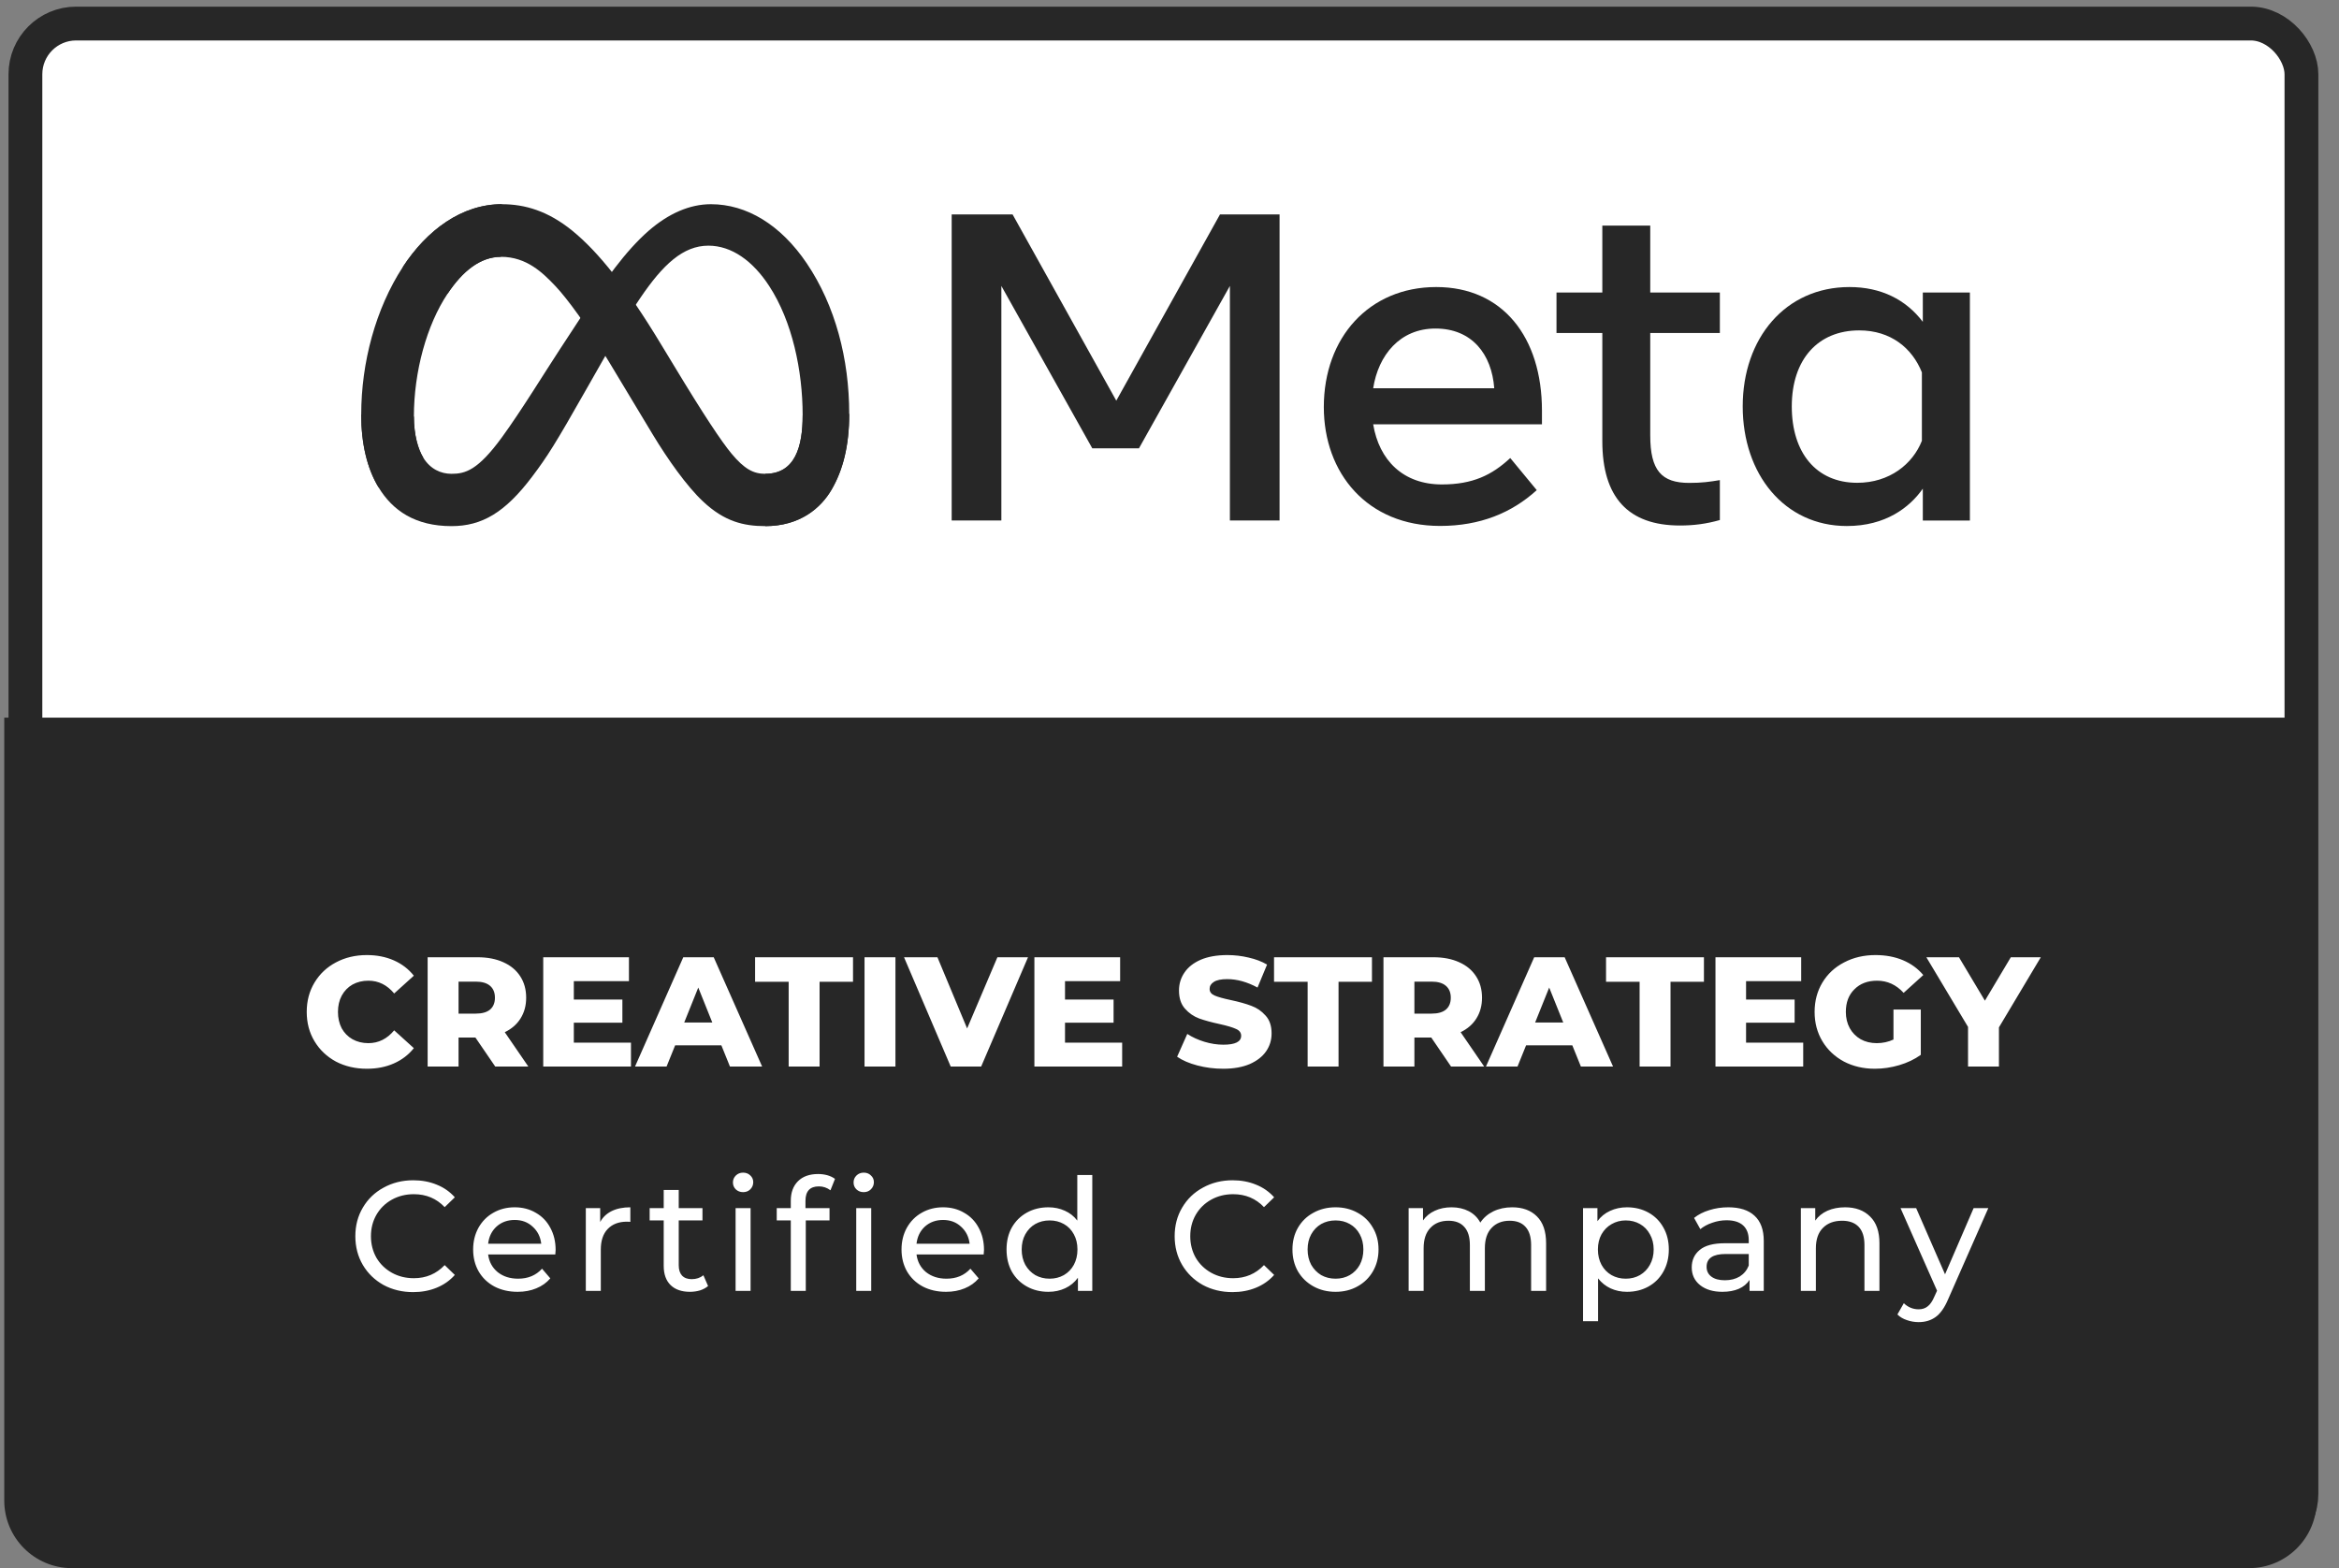 <svg width="88" height="59" viewBox="0 0 88 59" fill="none" xmlns="http://www.w3.org/2000/svg">
<rect x="0" y="0" width="88" height="59" fill="#808080" stroke="none"/>
<rect x="0.956" y="0.886" width="85.631" height="57.229" rx="1.908" fill="white" stroke="#272727" stroke-width="1.272"/>
<path d="M0.16 27H87.16V56.456C87.16 57.861 86.021 59 84.617 59H2.704C1.299 59 0.16 57.861 0.16 56.456V27Z" fill="#272727"/>
<g clip-path="url(#clip0_3584_39549)">
<path d="M15.572 15.672C15.572 16.367 15.729 16.903 15.928 17.225C16.19 17.648 16.585 17.827 16.987 17.827C17.503 17.827 17.977 17.699 18.887 16.449C19.619 15.443 20.479 14.034 21.057 13.153L22.039 11.654C22.719 10.614 23.509 9.461 24.412 8.676C25.151 8.036 25.945 7.683 26.746 7.683C28.091 7.683 29.373 8.455 30.355 9.911C31.426 11.499 31.95 13.502 31.95 15.571C31.95 16.798 31.704 17.703 31.289 18.417C30.89 19.104 30.108 19.795 28.791 19.795V17.827C29.917 17.827 30.198 16.802 30.198 15.626C30.198 13.948 29.807 12.089 28.939 10.761C28.326 9.818 27.528 9.243 26.652 9.243C25.702 9.243 24.94 9.954 24.084 11.219C23.626 11.891 23.161 12.714 22.633 13.638L22.054 14.655C20.893 16.701 20.6 17.167 20.017 17.939C19.001 19.286 18.129 19.795 16.987 19.795C15.627 19.795 14.771 19.213 14.239 18.331C13.805 17.613 13.59 16.674 13.59 15.598L15.572 15.672Z" fill="#272727"/>
<path d="M15.154 10.047C16.061 8.657 17.375 7.683 18.88 7.683C19.752 7.683 20.616 7.939 21.523 8.673C22.512 9.476 23.568 10.796 24.882 12.974L25.355 13.754C26.492 15.637 27.142 16.608 27.521 17.066C28.009 17.652 28.35 17.827 28.791 17.827C29.918 17.827 30.199 16.802 30.199 15.626L31.951 15.571C31.951 16.798 31.704 17.703 31.29 18.417C30.891 19.104 30.109 19.795 28.791 19.795C27.974 19.795 27.251 19.62 26.45 18.867C25.836 18.293 25.116 17.272 24.561 16.352L22.915 13.618C22.09 12.248 21.332 11.223 20.894 10.761C20.421 10.264 19.815 9.663 18.849 9.663C18.063 9.663 17.398 10.21 16.843 11.045L15.154 10.047Z" fill="#272727"/>
<path d="M18.848 9.663C18.063 9.663 17.398 10.21 16.843 11.045C16.053 12.225 15.572 13.983 15.572 15.672C15.572 16.367 15.729 16.903 15.928 17.225L14.239 18.331C13.805 17.613 13.59 16.674 13.59 15.598C13.59 13.649 14.129 11.619 15.154 10.047C16.061 8.657 17.375 7.683 18.88 7.683L18.848 9.663Z" fill="#272727"/>
<path fill-rule="evenodd" clip-rule="evenodd" d="M35.805 8.067H38.096L41.998 15.075L45.9 8.067H48.141V19.582H46.272V10.758L42.851 16.868H41.095L37.674 10.758V19.582H35.805V8.067ZM49.806 15.315C49.806 12.703 51.507 10.8 54.036 10.8C56.527 10.8 58.013 12.675 58.013 15.455V15.964H51.663C51.886 17.315 52.789 18.227 54.248 18.227C55.409 18.227 56.132 17.874 56.82 17.233L57.817 18.441C56.879 19.295 55.686 19.788 54.181 19.788C51.441 19.788 49.806 17.804 49.806 15.315ZM54.005 12.361C52.664 12.361 51.855 13.367 51.663 14.609H56.218C56.124 13.328 55.382 12.361 54.005 12.361ZM60.284 12.528H58.56V11.006H60.284V8.487H62.087V11.006H64.706V12.528H62.087V16.383C62.087 17.703 62.513 18.169 63.553 18.169C64.03 18.169 64.303 18.13 64.706 18.064V19.566C64.202 19.71 63.725 19.772 63.205 19.772C61.258 19.772 60.284 18.714 60.284 16.596V12.528ZM74.113 19.586H72.342V18.386C71.845 19.093 70.942 19.791 69.484 19.791C67.134 19.791 65.566 17.839 65.566 15.292C65.566 12.722 67.173 10.8 69.582 10.8C70.774 10.8 71.709 11.274 72.342 12.109V11.006H74.113V19.586ZM72.307 14.011C71.943 13.099 71.138 12.431 69.949 12.431C68.401 12.431 67.412 13.518 67.412 15.292C67.412 17.023 68.323 18.165 69.875 18.165C71.091 18.165 71.963 17.458 72.307 16.585V14.011Z" fill="#272727"/>
</g>
<path d="M13.802 40.211C13.371 40.211 12.983 40.121 12.638 39.941C12.297 39.757 12.029 39.502 11.833 39.177C11.637 38.852 11.54 38.484 11.54 38.073C11.54 37.661 11.637 37.293 11.833 36.968C12.029 36.643 12.297 36.39 12.638 36.21C12.983 36.026 13.371 35.934 13.802 35.934C14.178 35.934 14.516 36.001 14.818 36.134C15.12 36.267 15.37 36.459 15.57 36.71L14.83 37.379C14.563 37.058 14.24 36.898 13.86 36.898C13.637 36.898 13.437 36.947 13.261 37.044C13.089 37.142 12.954 37.282 12.856 37.462C12.762 37.638 12.715 37.842 12.715 38.073C12.715 38.304 12.762 38.509 12.856 38.69C12.954 38.866 13.089 39.003 13.261 39.101C13.437 39.199 13.637 39.248 13.86 39.248C14.24 39.248 14.563 39.087 14.83 38.766L15.57 39.436C15.37 39.686 15.12 39.878 14.818 40.011C14.516 40.145 14.178 40.211 13.802 40.211ZM17.886 39.036H17.252V40.129H16.089V36.016H17.969C18.341 36.016 18.664 36.079 18.938 36.204C19.212 36.326 19.424 36.502 19.573 36.733C19.721 36.96 19.796 37.229 19.796 37.538C19.796 37.836 19.725 38.096 19.584 38.319C19.447 38.539 19.249 38.711 18.991 38.836L19.878 40.129H18.633L17.886 39.036ZM18.621 37.538C18.621 37.346 18.56 37.197 18.439 37.092C18.317 36.986 18.137 36.933 17.898 36.933H17.252V38.137H17.898C18.137 38.137 18.317 38.086 18.439 37.984C18.56 37.879 18.621 37.73 18.621 37.538ZM23.739 39.23V40.129H20.438V36.016H23.663V36.915H21.589V37.608H23.416V38.478H21.589V39.23H23.739ZM27.14 39.33H25.401L25.078 40.129H23.891L25.707 36.016H26.852L28.674 40.129H27.463L27.14 39.33ZM26.799 38.472L26.271 37.156L25.742 38.472H26.799ZM29.672 36.939H28.409V36.016H32.093V36.939H30.835V40.129H29.672V36.939ZM32.526 36.016H33.689V40.129H32.526V36.016ZM38.677 36.016L36.914 40.129H35.769L34.012 36.016H35.269L36.386 38.695L37.525 36.016H38.677ZM42.219 39.23V40.129H38.917V36.016H42.143V36.915H40.069V37.608H41.896V38.478H40.069V39.23H42.219ZM46.02 40.211C45.687 40.211 45.364 40.17 45.05 40.088C44.737 40.005 44.483 39.896 44.287 39.759L44.669 38.901C44.853 39.022 45.066 39.12 45.309 39.195C45.552 39.269 45.791 39.306 46.026 39.306C46.472 39.306 46.696 39.195 46.696 38.971C46.696 38.854 46.631 38.768 46.502 38.713C46.376 38.654 46.173 38.594 45.891 38.531C45.581 38.464 45.323 38.394 45.115 38.319C44.907 38.241 44.729 38.118 44.581 37.949C44.432 37.781 44.357 37.554 44.357 37.268C44.357 37.017 44.426 36.792 44.563 36.592C44.7 36.388 44.904 36.228 45.174 36.11C45.448 35.993 45.783 35.934 46.178 35.934C46.449 35.934 46.715 35.965 46.977 36.028C47.24 36.087 47.471 36.175 47.671 36.292L47.312 37.156C46.921 36.945 46.541 36.839 46.173 36.839C45.941 36.839 45.773 36.874 45.667 36.945C45.562 37.011 45.509 37.099 45.509 37.209C45.509 37.319 45.571 37.401 45.697 37.456C45.822 37.511 46.024 37.567 46.302 37.626C46.615 37.693 46.874 37.765 47.077 37.843C47.285 37.918 47.463 38.039 47.612 38.208C47.765 38.372 47.841 38.597 47.841 38.883C47.841 39.13 47.773 39.353 47.636 39.553C47.498 39.753 47.293 39.913 47.019 40.035C46.744 40.152 46.411 40.211 46.02 40.211ZM49.197 36.939H47.933V36.016H51.617V36.939H50.36V40.129H49.197V36.939ZM53.848 39.036H53.214V40.129H52.05V36.016H53.93C54.303 36.016 54.626 36.079 54.9 36.204C55.174 36.326 55.386 36.502 55.534 36.733C55.683 36.96 55.758 37.229 55.758 37.538C55.758 37.836 55.687 38.096 55.546 38.319C55.409 38.539 55.211 38.711 54.953 38.836L55.84 40.129H54.594L53.848 39.036ZM54.583 37.538C54.583 37.346 54.522 37.197 54.4 37.092C54.279 36.986 54.099 36.933 53.86 36.933H53.214V38.137H53.86C54.099 38.137 54.279 38.086 54.4 37.984C54.522 37.879 54.583 37.73 54.583 37.538ZM59.155 39.33H57.416L57.093 40.129H55.906L57.721 36.016H58.867L60.688 40.129H59.478L59.155 39.33ZM58.814 38.472L58.285 37.156L57.756 38.472H58.814ZM61.687 36.939H60.424V36.016H64.107V36.939H62.85V40.129H61.687V36.939ZM67.842 39.23V40.129H64.541V36.016H67.766V36.915H65.692V37.608H67.519V38.478H65.692V39.23H67.842ZM71.238 37.984H72.266V39.688C72.031 39.857 71.76 39.986 71.455 40.076C71.15 40.166 70.844 40.211 70.538 40.211C70.108 40.211 69.72 40.121 69.375 39.941C69.031 39.757 68.76 39.502 68.564 39.177C68.369 38.852 68.271 38.484 68.271 38.073C68.271 37.661 68.369 37.293 68.564 36.968C68.76 36.643 69.032 36.39 69.381 36.21C69.73 36.026 70.123 35.934 70.562 35.934C70.946 35.934 71.29 35.999 71.596 36.128C71.901 36.257 72.156 36.443 72.36 36.686L71.62 37.356C71.341 37.05 71.008 36.898 70.621 36.898C70.268 36.898 69.984 37.005 69.769 37.221C69.553 37.432 69.446 37.716 69.446 38.073C69.446 38.3 69.495 38.504 69.593 38.684C69.691 38.86 69.828 38.999 70.004 39.101C70.18 39.199 70.382 39.248 70.609 39.248C70.832 39.248 71.042 39.203 71.238 39.112V37.984ZM75.206 38.654V40.129H74.043V38.637L72.475 36.016H73.702L74.678 37.65L75.653 36.016H76.781L75.206 38.654Z" fill="white"/>
<path d="M15.543 48.615C15.132 48.615 14.759 48.525 14.426 48.345C14.097 48.161 13.839 47.91 13.651 47.593C13.463 47.272 13.369 46.911 13.369 46.511C13.369 46.112 13.463 45.753 13.651 45.436C13.839 45.115 14.099 44.864 14.432 44.684C14.765 44.5 15.137 44.407 15.549 44.407C15.87 44.407 16.164 44.462 16.43 44.572C16.697 44.678 16.924 44.837 17.112 45.048L16.73 45.418C16.421 45.093 16.035 44.931 15.572 44.931C15.267 44.931 14.991 44.999 14.744 45.136C14.497 45.273 14.303 45.463 14.162 45.706C14.025 45.945 13.956 46.214 13.956 46.511C13.956 46.809 14.025 47.08 14.162 47.322C14.303 47.561 14.497 47.749 14.744 47.887C14.991 48.024 15.267 48.092 15.572 48.092C16.031 48.092 16.417 47.928 16.73 47.599L17.112 47.969C16.924 48.181 16.695 48.341 16.425 48.451C16.158 48.56 15.864 48.615 15.543 48.615ZM20.904 47.029C20.904 47.072 20.9 47.129 20.892 47.199H18.365C18.4 47.473 18.52 47.695 18.724 47.863C18.931 48.028 19.188 48.11 19.494 48.11C19.866 48.11 20.165 47.985 20.393 47.734L20.704 48.098C20.563 48.263 20.387 48.388 20.175 48.474C19.968 48.56 19.735 48.604 19.476 48.604C19.147 48.604 18.855 48.537 18.6 48.404C18.346 48.267 18.148 48.077 18.007 47.834C17.869 47.591 17.801 47.317 17.801 47.011C17.801 46.709 17.868 46.437 18.001 46.194C18.138 45.951 18.324 45.763 18.559 45.63C18.798 45.493 19.066 45.424 19.364 45.424C19.662 45.424 19.926 45.493 20.158 45.63C20.393 45.763 20.575 45.951 20.704 46.194C20.837 46.437 20.904 46.715 20.904 47.029ZM19.364 45.9C19.094 45.9 18.867 45.983 18.683 46.147C18.502 46.312 18.396 46.527 18.365 46.794H20.363C20.332 46.531 20.224 46.318 20.04 46.153C19.86 45.984 19.634 45.9 19.364 45.9ZM22.581 45.977C22.679 45.796 22.824 45.659 23.016 45.565C23.208 45.471 23.441 45.424 23.715 45.424V45.971C23.684 45.967 23.64 45.965 23.586 45.965C23.28 45.965 23.039 46.057 22.863 46.241C22.69 46.421 22.604 46.68 22.604 47.017V48.568H22.04V45.454H22.581V45.977ZM26.64 48.386C26.558 48.457 26.456 48.511 26.335 48.551C26.213 48.586 26.088 48.604 25.959 48.604C25.645 48.604 25.402 48.519 25.23 48.351C25.058 48.182 24.971 47.941 24.971 47.628V45.918H24.442V45.454H24.971V44.772H25.536V45.454H26.429V45.918H25.536V47.605C25.536 47.773 25.577 47.902 25.659 47.992C25.745 48.083 25.867 48.128 26.023 48.128C26.196 48.128 26.343 48.079 26.464 47.981L26.64 48.386ZM27.675 45.454H28.239V48.568H27.675V45.454ZM27.957 44.854C27.848 44.854 27.756 44.819 27.681 44.748C27.611 44.678 27.575 44.592 27.575 44.49C27.575 44.388 27.611 44.302 27.681 44.231C27.756 44.157 27.848 44.12 27.957 44.12C28.067 44.12 28.157 44.155 28.228 44.225C28.302 44.292 28.339 44.376 28.339 44.478C28.339 44.584 28.302 44.674 28.228 44.748C28.157 44.819 28.067 44.854 27.957 44.854ZM30.809 44.637C30.472 44.637 30.304 44.819 30.304 45.183V45.454H31.209V45.918H30.316V48.568H29.752V45.918H29.223V45.454H29.752V45.177C29.752 44.868 29.842 44.623 30.022 44.443C30.202 44.263 30.455 44.172 30.78 44.172C30.905 44.172 31.023 44.188 31.133 44.219C31.242 44.251 31.336 44.296 31.415 44.355L31.244 44.784C31.115 44.686 30.97 44.637 30.809 44.637ZM32.214 45.454H32.778V48.568H32.214V45.454ZM32.496 44.854C32.386 44.854 32.294 44.819 32.22 44.748C32.149 44.678 32.114 44.592 32.114 44.49C32.114 44.388 32.149 44.302 32.22 44.231C32.294 44.157 32.386 44.12 32.496 44.12C32.606 44.12 32.696 44.155 32.766 44.225C32.841 44.292 32.878 44.376 32.878 44.478C32.878 44.584 32.841 44.674 32.766 44.748C32.696 44.819 32.606 44.854 32.496 44.854ZM37.021 47.029C37.021 47.072 37.017 47.129 37.009 47.199H34.482C34.517 47.473 34.637 47.695 34.84 47.863C35.048 48.028 35.305 48.11 35.61 48.11C35.983 48.11 36.282 47.985 36.51 47.734L36.821 48.098C36.68 48.263 36.504 48.388 36.292 48.474C36.084 48.56 35.851 48.604 35.593 48.604C35.264 48.604 34.972 48.537 34.717 48.404C34.462 48.267 34.264 48.077 34.123 47.834C33.986 47.591 33.918 47.317 33.918 47.011C33.918 46.709 33.984 46.437 34.118 46.194C34.255 45.951 34.441 45.763 34.676 45.63C34.915 45.493 35.183 45.424 35.481 45.424C35.779 45.424 36.043 45.493 36.274 45.63C36.51 45.763 36.692 45.951 36.821 46.194C36.954 46.437 37.021 46.715 37.021 47.029ZM35.481 45.9C35.211 45.9 34.983 45.983 34.799 46.147C34.619 46.312 34.513 46.527 34.482 46.794H36.48C36.449 46.531 36.341 46.318 36.157 46.153C35.977 45.984 35.751 45.9 35.481 45.9ZM41.095 44.208V48.568H40.555V48.075C40.429 48.247 40.271 48.378 40.079 48.468C39.887 48.559 39.675 48.604 39.444 48.604C39.142 48.604 38.872 48.537 38.633 48.404C38.394 48.271 38.206 48.084 38.069 47.846C37.935 47.603 37.869 47.324 37.869 47.011C37.869 46.697 37.935 46.421 38.069 46.182C38.206 45.943 38.394 45.757 38.633 45.624C38.872 45.491 39.142 45.424 39.444 45.424C39.667 45.424 39.873 45.467 40.061 45.553C40.249 45.636 40.406 45.759 40.531 45.924V44.208H41.095ZM39.491 48.11C39.687 48.11 39.865 48.065 40.026 47.975C40.186 47.881 40.312 47.752 40.402 47.587C40.492 47.418 40.537 47.227 40.537 47.011C40.537 46.795 40.492 46.605 40.402 46.441C40.312 46.272 40.186 46.143 40.026 46.053C39.865 45.963 39.687 45.918 39.491 45.918C39.291 45.918 39.111 45.963 38.95 46.053C38.794 46.143 38.668 46.272 38.574 46.441C38.484 46.605 38.439 46.795 38.439 47.011C38.439 47.227 38.484 47.418 38.574 47.587C38.668 47.752 38.794 47.881 38.95 47.975C39.111 48.065 39.291 48.11 39.491 48.11ZM46.368 48.615C45.957 48.615 45.584 48.525 45.251 48.345C44.922 48.161 44.664 47.91 44.476 47.593C44.288 47.272 44.194 46.911 44.194 46.511C44.194 46.112 44.288 45.753 44.476 45.436C44.664 45.115 44.924 44.864 45.257 44.684C45.59 44.5 45.962 44.407 46.374 44.407C46.695 44.407 46.989 44.462 47.255 44.572C47.522 44.678 47.749 44.837 47.937 45.048L47.555 45.418C47.246 45.093 46.86 44.931 46.397 44.931C46.092 44.931 45.816 44.999 45.569 45.136C45.322 45.273 45.128 45.463 44.987 45.706C44.85 45.945 44.781 46.214 44.781 46.511C44.781 46.809 44.85 47.08 44.987 47.322C45.128 47.561 45.322 47.749 45.569 47.887C45.816 48.024 46.092 48.092 46.397 48.092C46.856 48.092 47.242 47.928 47.555 47.599L47.937 47.969C47.749 48.181 47.52 48.341 47.25 48.451C46.983 48.56 46.689 48.615 46.368 48.615ZM50.248 48.604C49.938 48.604 49.66 48.535 49.413 48.398C49.167 48.261 48.973 48.073 48.832 47.834C48.694 47.591 48.626 47.317 48.626 47.011C48.626 46.705 48.694 46.433 48.832 46.194C48.973 45.951 49.167 45.763 49.413 45.63C49.66 45.493 49.938 45.424 50.248 45.424C50.557 45.424 50.834 45.493 51.077 45.63C51.324 45.763 51.515 45.951 51.653 46.194C51.794 46.433 51.864 46.705 51.864 47.011C51.864 47.317 51.794 47.591 51.653 47.834C51.515 48.073 51.324 48.261 51.077 48.398C50.834 48.535 50.557 48.604 50.248 48.604ZM50.248 48.11C50.448 48.11 50.626 48.065 50.783 47.975C50.943 47.881 51.069 47.752 51.159 47.587C51.249 47.418 51.294 47.227 51.294 47.011C51.294 46.795 51.249 46.605 51.159 46.441C51.069 46.272 50.943 46.143 50.783 46.053C50.626 45.963 50.448 45.918 50.248 45.918C50.048 45.918 49.868 45.963 49.707 46.053C49.551 46.143 49.425 46.272 49.331 46.441C49.241 46.605 49.196 46.795 49.196 47.011C49.196 47.227 49.241 47.418 49.331 47.587C49.425 47.752 49.551 47.881 49.707 47.975C49.868 48.065 50.048 48.11 50.248 48.11ZM56.893 45.424C57.285 45.424 57.595 45.538 57.822 45.765C58.053 45.992 58.169 46.329 58.169 46.776V48.568H57.605V46.84C57.605 46.539 57.534 46.312 57.393 46.159C57.256 46.006 57.058 45.93 56.799 45.93C56.513 45.93 56.286 46.02 56.118 46.2C55.949 46.376 55.865 46.631 55.865 46.964V48.568H55.301V46.84C55.301 46.539 55.23 46.312 55.089 46.159C54.952 46.006 54.754 45.93 54.496 45.93C54.21 45.93 53.982 46.02 53.814 46.2C53.645 46.376 53.561 46.631 53.561 46.964V48.568H52.997V45.454H53.538V45.918C53.651 45.757 53.8 45.636 53.984 45.553C54.169 45.467 54.378 45.424 54.613 45.424C54.856 45.424 55.072 45.473 55.26 45.571C55.448 45.669 55.593 45.812 55.694 46C55.812 45.82 55.975 45.679 56.182 45.577C56.394 45.475 56.631 45.424 56.893 45.424ZM61.211 45.424C61.513 45.424 61.783 45.491 62.022 45.624C62.261 45.757 62.447 45.943 62.58 46.182C62.717 46.421 62.786 46.697 62.786 47.011C62.786 47.324 62.717 47.603 62.58 47.846C62.447 48.084 62.261 48.271 62.022 48.404C61.783 48.537 61.513 48.604 61.211 48.604C60.987 48.604 60.782 48.56 60.594 48.474C60.41 48.388 60.253 48.263 60.124 48.098V49.709H59.559V45.454H60.1V45.947C60.225 45.775 60.384 45.646 60.576 45.559C60.768 45.469 60.98 45.424 61.211 45.424ZM61.164 48.11C61.364 48.11 61.542 48.065 61.699 47.975C61.859 47.881 61.985 47.752 62.075 47.587C62.169 47.418 62.216 47.227 62.216 47.011C62.216 46.795 62.169 46.605 62.075 46.441C61.985 46.272 61.859 46.143 61.699 46.053C61.542 45.963 61.364 45.918 61.164 45.918C60.968 45.918 60.79 45.965 60.629 46.059C60.472 46.149 60.347 46.276 60.253 46.441C60.163 46.605 60.118 46.795 60.118 47.011C60.118 47.227 60.163 47.418 60.253 47.587C60.343 47.752 60.468 47.881 60.629 47.975C60.79 48.065 60.968 48.11 61.164 48.11ZM65.024 45.424C65.454 45.424 65.784 45.53 66.011 45.742C66.242 45.953 66.358 46.269 66.358 46.688V48.568H65.823V48.157C65.729 48.302 65.594 48.414 65.417 48.492C65.245 48.566 65.039 48.604 64.8 48.604C64.451 48.604 64.171 48.519 63.96 48.351C63.752 48.182 63.648 47.961 63.648 47.687C63.648 47.413 63.748 47.193 63.948 47.029C64.148 46.86 64.465 46.776 64.9 46.776H65.793V46.664C65.793 46.421 65.723 46.235 65.582 46.106C65.441 45.977 65.233 45.912 64.959 45.912C64.775 45.912 64.594 45.943 64.418 46.006C64.242 46.065 64.093 46.145 63.972 46.247L63.736 45.824C63.897 45.694 64.089 45.597 64.312 45.53C64.536 45.459 64.773 45.424 65.024 45.424ZM64.894 48.169C65.11 48.169 65.296 48.122 65.453 48.028C65.609 47.93 65.723 47.793 65.793 47.616V47.181H64.924C64.446 47.181 64.207 47.342 64.207 47.663C64.207 47.82 64.267 47.943 64.389 48.034C64.51 48.124 64.679 48.169 64.894 48.169ZM69.418 45.424C69.813 45.424 70.127 45.54 70.358 45.771C70.593 45.998 70.71 46.333 70.71 46.776V48.568H70.146V46.84C70.146 46.539 70.074 46.312 69.929 46.159C69.784 46.006 69.576 45.93 69.306 45.93C69 45.93 68.759 46.02 68.583 46.2C68.407 46.376 68.319 46.631 68.319 46.964V48.568H67.754V45.454H68.295V45.924C68.409 45.763 68.561 45.64 68.753 45.553C68.949 45.467 69.171 45.424 69.418 45.424ZM74.806 45.454L73.296 48.88C73.162 49.197 73.006 49.42 72.826 49.55C72.649 49.679 72.436 49.744 72.185 49.744C72.032 49.744 71.883 49.718 71.738 49.667C71.597 49.62 71.48 49.55 71.386 49.456L71.627 49.033C71.787 49.185 71.973 49.262 72.185 49.262C72.322 49.262 72.436 49.225 72.526 49.15C72.62 49.08 72.704 48.956 72.778 48.78L72.878 48.562L71.503 45.454H72.091L73.178 47.945L74.254 45.454H74.806Z" fill="white"/>
<defs>
<clipPath id="clip0_3584_39549">
<rect width="60.562" height="12.112" fill="white" transform="translate(13.551 7.683)"/>
</clipPath>
</defs>
</svg>
